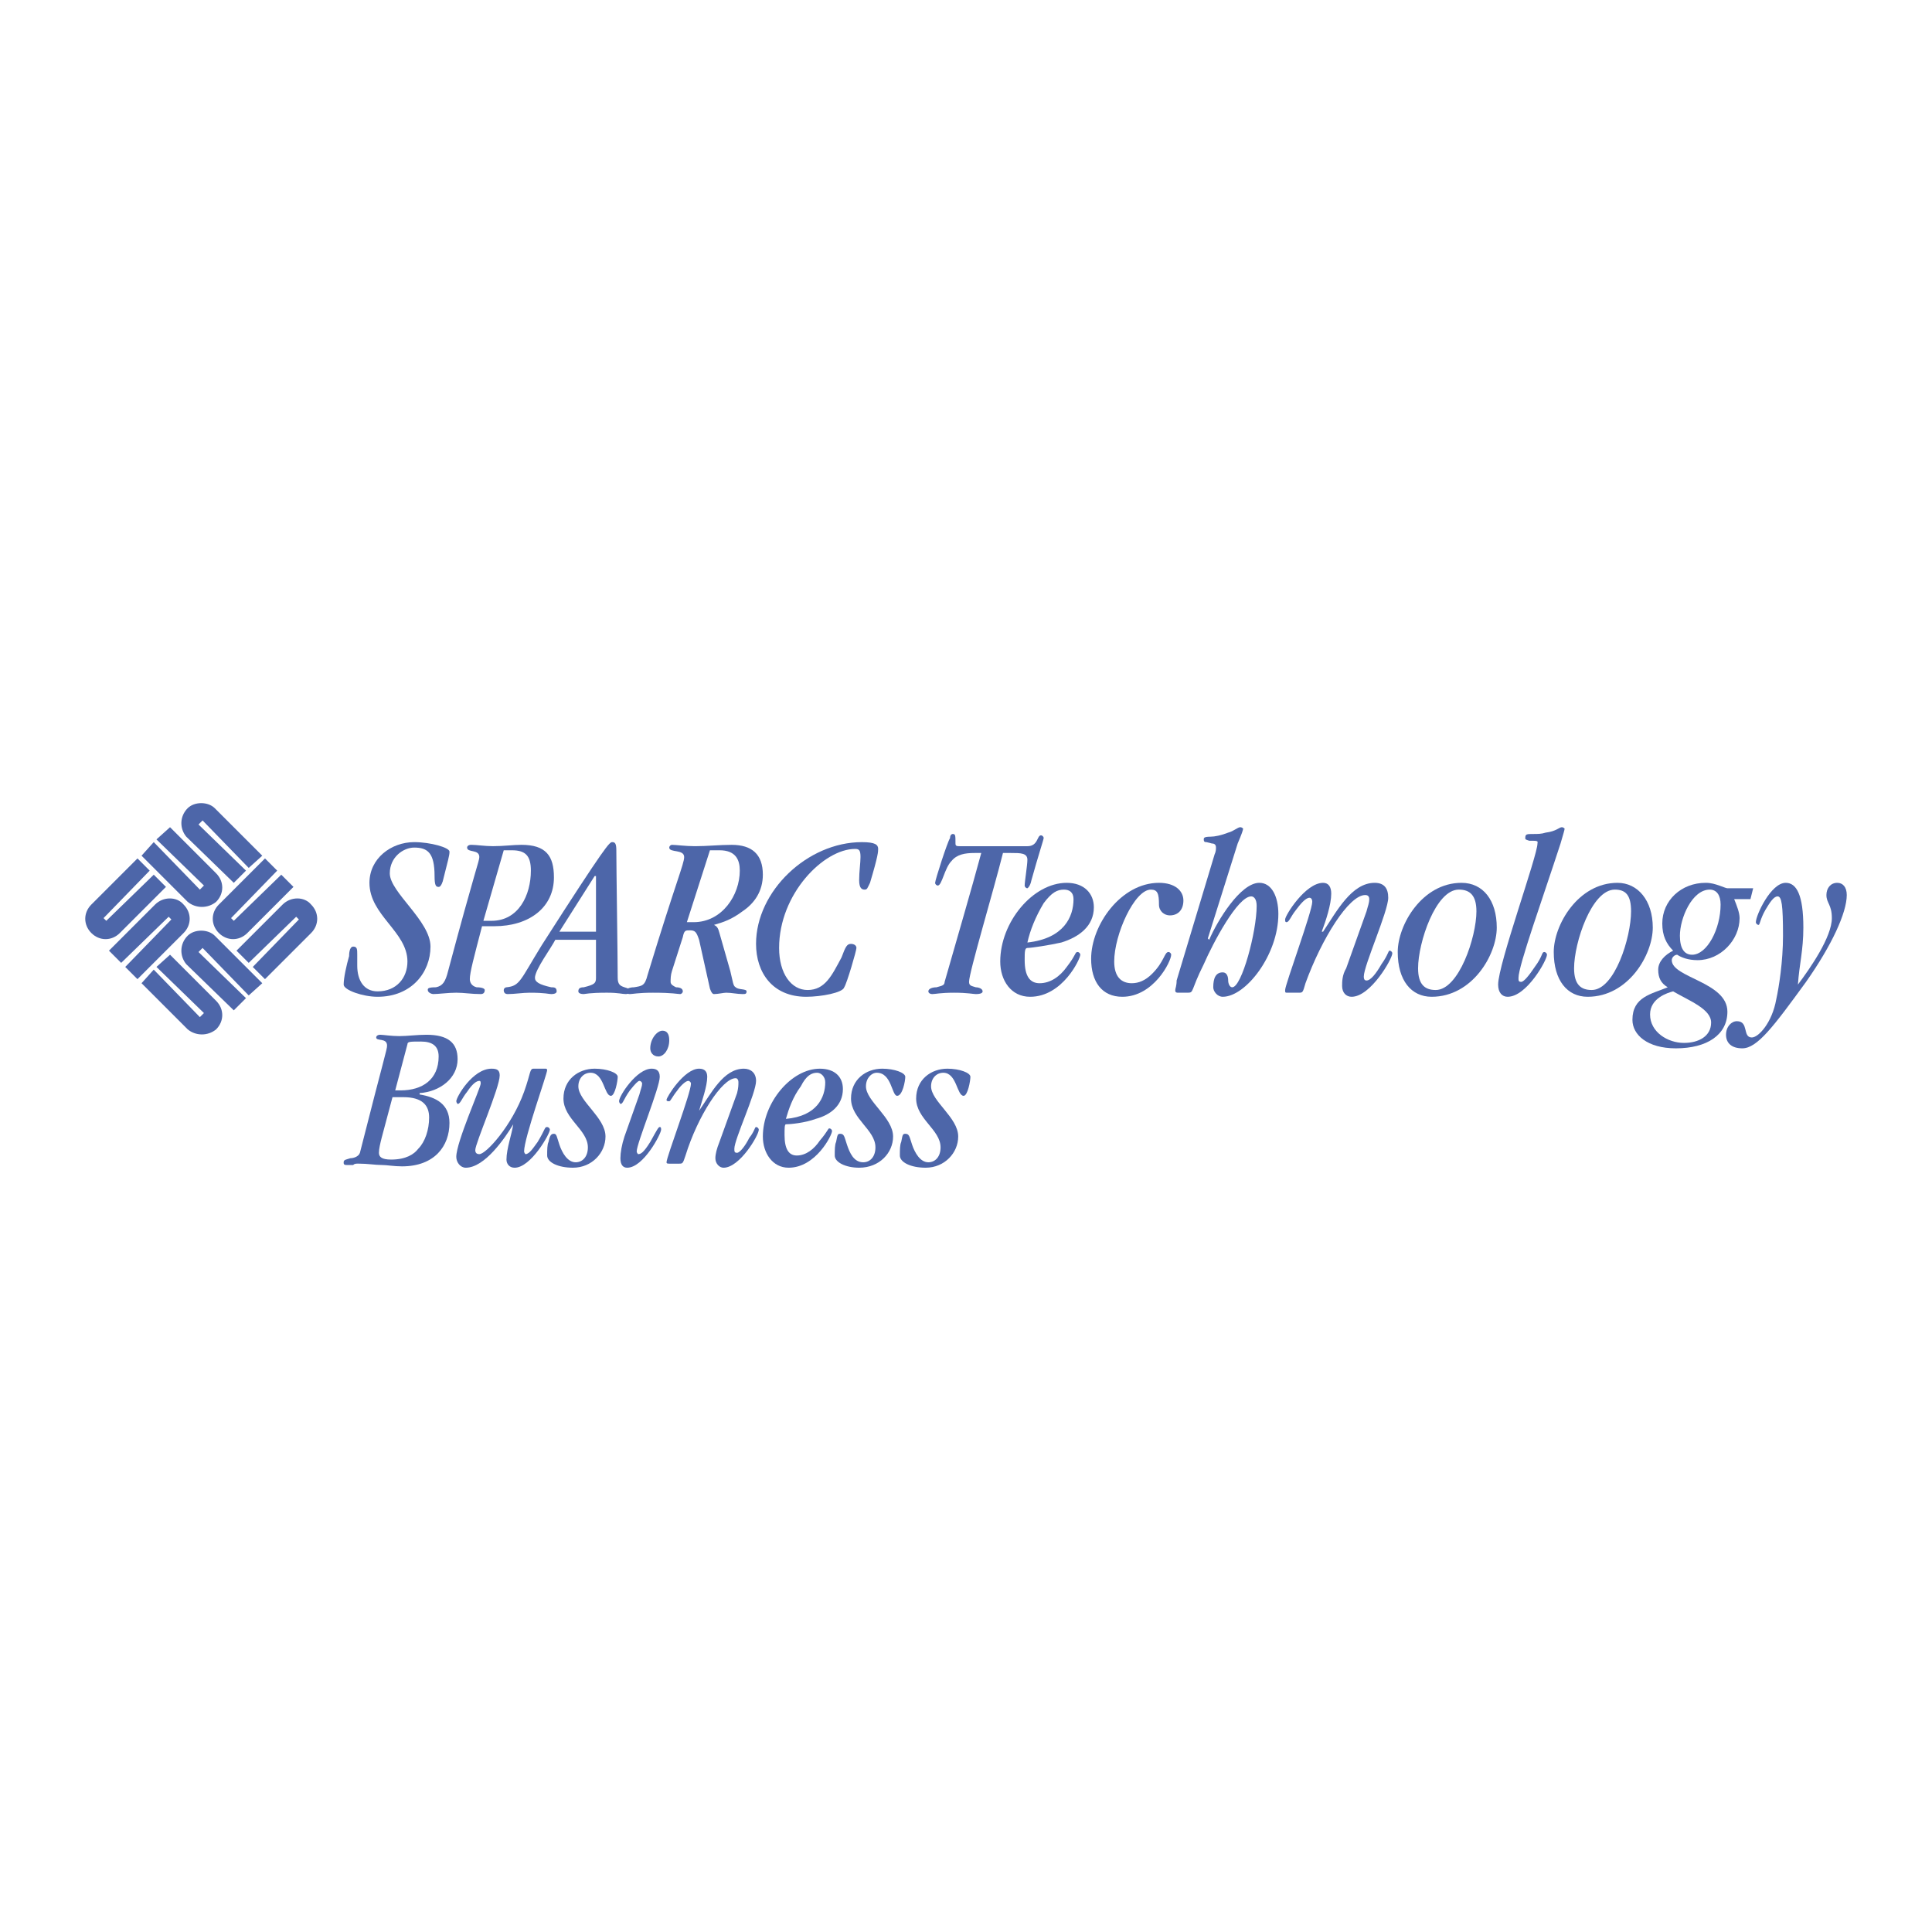 <?xml version="1.0" encoding="utf-8"?>
<!-- Generator: Adobe Illustrator 13.0.0, SVG Export Plug-In . SVG Version: 6.00 Build 14948)  -->
<!DOCTYPE svg PUBLIC "-//W3C//DTD SVG 1.0//EN" "http://www.w3.org/TR/2001/REC-SVG-20010904/DTD/svg10.dtd">
<svg version="1.0" id="Layer_1" xmlns="http://www.w3.org/2000/svg" xmlns:xlink="http://www.w3.org/1999/xlink" x="0px" y="0px"
	 width="192.756px" height="192.756px" viewBox="0 0 192.756 192.756" enable-background="new 0 0 192.756 192.756"
	 xml:space="preserve">
<g>
	<polygon fill-rule="evenodd" clip-rule="evenodd" fill="#FFFFFF" points="0,0 192.756,0 192.756,192.756 0,192.756 0,0 	"/>
	<path fill-rule="evenodd" clip-rule="evenodd" fill="#4D66A9" d="M42.95,94.441c0,2.572-1.895,5.008-5.278,5.008
		c-1.489,0-3.384-0.677-3.384-1.218c0-0.677,0.271-1.895,0.542-2.843c0-0.541,0.135-0.947,0.406-0.947
		c0.406,0,0.406,0.271,0.406,0.812v1.083c0,1.489,0.677,2.572,2.03,2.572c1.895,0,2.978-1.354,2.978-2.978
		c0-2.978-3.79-4.602-3.79-7.85c0-2.436,2.165-4.061,4.466-4.061c1.625,0,3.52,0.542,3.52,0.948c0,0.406-0.136,0.812-0.677,2.978
		c-0.135,0.406-0.271,0.542-0.406,0.542c-0.271,0-0.406-0.136-0.406-1.083c0-2.301-0.677-2.842-2.031-2.842
		c-1.083,0-2.436,0.948-2.436,2.572C38.889,89.028,42.95,91.87,42.95,94.441L42.95,94.441z"/>
	<path fill-rule="evenodd" clip-rule="evenodd" fill="#4D66A9" d="M48.093,92.411c-0.812,3.113-1.218,4.603-1.218,5.278
		c0,0.271,0.135,0.677,0.676,0.812c0.542,0,0.812,0.135,0.812,0.271c0,0.271-0.135,0.406-0.406,0.406
		c-0.947,0-1.624-0.136-2.436-0.136c-0.812,0-1.76,0.136-2.301,0.136c-0.135,0-0.541-0.136-0.541-0.406c0-0.136,0-0.271,0.812-0.271
		c0.677-0.136,0.947-0.541,1.218-1.625c2.707-10.151,3.113-10.963,3.113-11.369c0-0.812-1.218-0.406-1.218-0.948
		c0-0.135,0.135-0.271,0.406-0.271c0.541,0,1.354,0.135,2.166,0.135c1.083,0,2.03-0.135,2.842-0.135
		c2.436,0,3.248,1.083,3.248,3.249c0,2.978-2.436,4.872-5.955,4.872H48.093L48.093,92.411z M49.04,91.87
		c2.707,0,3.925-2.572,3.925-5.008c0-1.489-0.542-2.03-1.895-2.03c-0.406,0-0.677,0-0.812,0l-2.03,7.038H49.04L49.04,91.87z"/>
	<path fill-rule="evenodd" clip-rule="evenodd" fill="#4D66A9" d="M55.402,93.765c-0.406,0.812-2.03,2.978-2.03,3.79
		c0,0.406,0.406,0.677,1.624,0.947c0.271,0,0.542,0,0.542,0.406c0,0.135-0.135,0.271-0.542,0.271c-0.271,0-0.542-0.136-2.166-0.136
		c-0.677,0-1.489,0.136-2.166,0.136c-0.271,0-0.406-0.136-0.406-0.406c0-0.136,0.135-0.271,0.271-0.271
		c1.353-0.136,1.353-0.677,3.519-4.196c6.497-10.151,6.767-10.287,7.038-10.287c0.271,0,0.406,0.136,0.406,0.812
		c0,1.895,0.136,10.557,0.136,12.723c0,0.677,0.27,0.812,0.676,0.947c0.406,0.135,0.542,0.135,0.542,0.406
		c0,0.135-0.135,0.271-0.406,0.271c-0.406,0-0.677-0.136-1.895-0.136c-1.759,0-2.166,0.136-2.301,0.136
		c-0.406,0-0.542-0.136-0.542-0.271c0-0.271,0.135-0.406,0.542-0.406c1.083-0.271,1.218-0.406,1.218-0.947c0-2.166,0-3.384,0-3.79
		H55.402L55.402,93.765z M59.462,92.953v-5.549h-0.135c-1.218,1.895-2.301,3.654-3.519,5.549H59.462L59.462,92.953z"/>
	<path fill-rule="evenodd" clip-rule="evenodd" fill="#4D66A9" d="M72.861,96.877c0.271,1.083,0.271,1.489,0.542,1.625
		c0.271,0.271,1.083,0.135,1.083,0.406c0,0.271-0.136,0.271-0.406,0.271c-0.542,0-1.083-0.136-1.625-0.136
		c-0.271,0-0.812,0.136-1.218,0.136c-0.135,0-0.271-0.136-0.406-0.542l-1.083-4.872c-0.271-0.812-0.406-0.947-0.947-0.947
		c-0.406,0-0.542,0-0.677,0.677l-1.083,3.383c-0.135,0.407-0.135,0.812-0.135,1.083c0,0.271,0.271,0.405,0.542,0.541
		c0.406,0,0.676,0.135,0.676,0.406c0,0.135-0.135,0.271-0.271,0.271c-0.271,0-0.677-0.136-2.707-0.136
		c-1.489,0-2.03,0.136-2.301,0.136c-0.271,0-0.406-0.136-0.406-0.271c0-0.271,0.406-0.406,0.812-0.406
		c0.812-0.136,1.083-0.136,1.354-1.218c2.842-9.339,3.654-11.099,3.654-11.775c0-0.812-1.489-0.406-1.489-0.948
		c0-0.135,0.135-0.271,0.271-0.271c0.406,0,1.354,0.135,2.301,0.135c1.218,0,2.437-0.135,3.654-0.135
		c2.03,0,3.113,0.947,3.113,2.978c0,1.624-0.812,2.842-2.03,3.654c-1.083,0.812-1.895,1.083-2.842,1.354l0,0
		c0.271,0.135,0.406,0.271,0.542,0.812L72.861,96.877L72.861,96.877z M68.53,92.005h0.677c2.842,0,4.602-2.707,4.602-5.144
		c0-1.083-0.406-2.03-2.03-2.03c-0.542,0-0.812,0-0.948,0L68.53,92.005L68.53,92.005z"/>
	<path fill-rule="evenodd" clip-rule="evenodd" fill="#4D66A9" d="M85.99,84.02c1.354,0,1.624,0.271,1.624,0.677
		c0,0.271,0,0.676-0.812,3.383c-0.271,0.542-0.271,0.677-0.542,0.677c-0.271,0-0.542-0.135-0.542-0.947s0.135-1.76,0.135-2.301
		c0-0.677-0.135-0.812-0.542-0.812c-3.113,0-7.579,4.466-7.579,9.88c0,2.572,1.218,4.196,2.842,4.196
		c1.76,0,2.436-1.488,3.384-3.248c0.406-1.083,0.542-1.354,0.947-1.354c0.271,0,0.542,0.135,0.542,0.406
		c0,0.271-0.947,3.519-1.218,3.925c-0.135,0.541-2.301,0.947-3.79,0.947c-3.384,0-5.008-2.436-5.008-5.278
		C75.433,88.892,80.576,84.02,85.99,84.02L85.99,84.02z"/>
	<path fill-rule="evenodd" clip-rule="evenodd" fill="#4D66A9" d="M102.503,84.426c1.082,0,0.947-1.083,1.353-1.083
		c0.136,0,0.271,0.135,0.271,0.271s-0.542,1.759-1.219,4.196c-0.135,0.677-0.405,0.812-0.405,0.812
		c-0.136,0-0.271-0.135-0.271-0.271c0-0.406,0.271-2.03,0.271-2.571c0-0.677-0.678-0.677-1.625-0.677c-0.405,0-0.541,0-0.812,0
		c-0.947,3.79-3.384,11.911-3.384,12.858c0,0.405,0.271,0.405,0.677,0.541c0.271,0,0.677,0.135,0.677,0.406
		c0,0.135-0.136,0.271-0.677,0.271c-0.271,0-0.812-0.136-2.166-0.136c-1.354,0-1.895,0.136-2.165,0.136
		c-0.271,0-0.406-0.136-0.406-0.271c0-0.271,0.406-0.406,0.812-0.406c0.406-0.136,0.812-0.136,0.812-0.541
		c1.083-3.79,2.707-9.339,3.654-12.858c-0.135,0-0.271,0-0.677,0c-0.947,0-1.759,0.135-2.301,0.812
		c-0.677,0.677-0.947,2.436-1.354,2.436c-0.135,0-0.271-0.135-0.271-0.271c0-0.271,1.218-4.061,1.489-4.466
		c0-0.271,0.135-0.406,0.271-0.406c0.271,0,0.271,0.136,0.271,0.948c0,0.271,0.135,0.271,0.541,0.271H102.503L102.503,84.426z"/>
	<path fill-rule="evenodd" clip-rule="evenodd" fill="#4D66A9" d="M105.886,94.035c-1.218,0.271-2.978,0.542-3.383,0.542
		c-0.271,0-0.271,0.406-0.271,1.218c0,1.624,0.542,2.301,1.489,2.301c1.083,0,2.03-0.677,2.707-1.624
		c0.947-1.218,0.812-1.489,1.082-1.489c0.136,0,0.271,0.135,0.271,0.271c0,0.406-1.76,4.195-5.008,4.195
		c-1.896,0-2.979-1.624-2.979-3.519c0-3.925,3.249-7.85,6.633-7.85c1.76,0,2.707,1.083,2.707,2.437
		C109.135,92.411,107.646,93.494,105.886,94.035L105.886,94.035z M106.156,88.757c-0.676,0-1.218,0.271-2.029,1.354
		c-0.812,1.354-1.354,2.707-1.624,3.925c3.653-0.406,4.602-2.571,4.602-4.331C107.104,89.028,106.698,88.757,106.156,88.757
		L106.156,88.757z"/>
	<path fill-rule="evenodd" clip-rule="evenodd" fill="#4D66A9" d="M115.631,88.08c1.624,0,2.437,0.812,2.437,1.76
		c0,0.947-0.542,1.489-1.354,1.489c-0.541,0-1.083-0.406-1.083-1.083c0-1.083-0.135-1.489-0.812-1.489
		c-1.625,0-3.654,4.467-3.654,7.173c0,1.489,0.676,2.166,1.759,2.166c0.677,0,1.354-0.271,2.03-0.947
		c1.219-1.218,1.219-2.166,1.624-2.166c0.136,0,0.271,0.135,0.271,0.271c0,0.676-1.76,4.195-4.873,4.195
		c-2.03,0-3.113-1.488-3.113-3.79C108.863,92.276,111.841,88.08,115.631,88.08L115.631,88.08z"/>
	<path fill-rule="evenodd" clip-rule="evenodd" fill="#4D66A9" d="M120.504,93.629l0.135,0.135c0.812-1.895,3.113-5.685,5.008-5.685
		c1.219,0,1.895,1.354,1.895,3.113c0,4.061-3.248,8.256-5.549,8.256c-0.541,0-0.947-0.541-0.947-0.947
		c0-0.947,0.271-1.488,0.947-1.488c0.406,0,0.542,0.405,0.542,0.812c0,0.271,0.135,0.677,0.405,0.677
		c0.948,0,2.437-5.549,2.437-8.121c0-0.677-0.271-0.948-0.541-0.948c-1.354,0-3.79,4.602-4.737,6.768
		c-1.354,2.707-0.947,2.842-1.624,2.842h-0.948c-0.271,0-0.271-0.135-0.271-0.271s0.136-0.406,0.136-0.947l3.79-12.587
		c0.135-0.271,0.135-0.541,0.135-0.677c0-0.271-0.135-0.406-0.406-0.406l-0.541-0.136c-0.136,0-0.271,0-0.271-0.271
		c0-0.135,0-0.271,0.677-0.271c0.406,0,1.082-0.135,1.76-0.406c0.541-0.135,0.947-0.542,1.218-0.542
		c0.136,0,0.271,0.136,0.271,0.136c0,0.135-0.135,0.541-0.541,1.489L120.504,93.629L120.504,93.629z"/>
	<path fill-rule="evenodd" clip-rule="evenodd" fill="#4D66A9" d="M128.489,99.043c-0.271,0-0.271,0-0.271-0.271
		c0-0.541,2.706-7.85,2.706-8.797c0-0.271-0.135-0.406-0.271-0.406c-0.406,0-0.947,0.676-1.354,1.218
		c-0.541,0.677-0.677,1.218-0.947,1.218c-0.135,0-0.135-0.135-0.135-0.271c0-0.406,2.029-3.654,3.789-3.654
		c0.542,0,0.812,0.406,0.812,1.083c0,1.083-0.542,2.707-0.947,3.79h0.135c1.354-2.03,2.843-4.873,5.144-4.873
		c0.947,0,1.354,0.542,1.354,1.489c0,1.353-2.437,6.767-2.437,7.85c0,0.136,0,0.406,0.271,0.406c0.406,0,0.948-0.677,1.489-1.624
		c0.677-0.947,0.677-1.354,0.812-1.354c0.136,0,0.271,0.135,0.271,0.271c0,0.542-2.165,4.331-4.06,4.331
		c-0.542,0-0.947-0.406-0.947-1.083c0-0.405,0-1.082,0.405-1.759l2.03-5.685c0.136-0.541,0.271-0.812,0.271-1.218
		c0-0.271-0.135-0.406-0.405-0.406c-1.624,0-4.331,4.331-5.956,8.797c-0.271,0.947-0.271,0.947-0.677,0.947H128.489L128.489,99.043z
		"/>
	<path fill-rule="evenodd" clip-rule="evenodd" fill="#4D66A9" d="M145.813,88.08c2.165,0,3.519,1.76,3.519,4.466
		c0,2.708-2.436,6.903-6.496,6.903c-2.03,0-3.384-1.624-3.384-4.466C139.452,92.276,141.889,88.08,145.813,88.08L145.813,88.08z
		 M143.242,98.772c2.301,0,4.061-5.278,4.061-7.85c0-1.624-0.678-2.166-1.76-2.166c-2.301,0-4.061,5.278-4.061,7.85
		C141.482,98.231,142.159,98.772,143.242,98.772L143.242,98.772z"/>
	<path fill-rule="evenodd" clip-rule="evenodd" fill="#4D66A9" d="M151.769,97.961c0.271,0,0.812-0.677,1.354-1.489
		c0.812-1.083,0.677-1.489,0.947-1.489c0.136,0,0.271,0.135,0.271,0.271c0,0.541-2.029,4.195-3.925,4.195
		c-0.541,0-0.947-0.406-0.947-1.218c0-2.03,3.925-12.858,3.925-14.076c0-0.136,0.136-0.271-0.405-0.271h-0.406
		c-0.406-0.135-0.406-0.135-0.406-0.271c0-0.406,0.136-0.406,0.812-0.406c0.405,0,0.812,0,1.218-0.135
		c1.083-0.135,1.354-0.542,1.624-0.542c0.136,0,0.271,0.136,0.271,0.136c0,0.135-0.135,0.541-0.406,1.489
		c-1.759,5.414-4.195,12.181-4.195,13.399C151.498,97.825,151.498,97.961,151.769,97.961L151.769,97.961z"/>
	<path fill-rule="evenodd" clip-rule="evenodd" fill="#4D66A9" d="M161.378,88.08c2.03,0,3.52,1.76,3.52,4.466
		c0,2.708-2.437,6.903-6.497,6.903c-2.03,0-3.383-1.624-3.383-4.466C155.018,92.276,157.453,88.08,161.378,88.08L161.378,88.08z
		 M158.807,98.772c2.301,0,3.925-5.278,3.925-7.85c0-1.624-0.541-2.166-1.624-2.166c-2.301,0-4.061,5.278-4.061,7.85
		C157.047,98.231,157.724,98.772,158.807,98.772L158.807,98.772z"/>
	<path fill-rule="evenodd" clip-rule="evenodd" fill="#4D66A9" d="M174.643,89.704h-1.624c0.271,0.677,0.541,1.354,0.541,1.895
		c0,2.166-1.895,4.196-4.195,4.196c-0.948,0-1.625-0.271-2.03-0.541c-0.271,0-0.542,0.271-0.542,0.541c0,1.76,5.55,2.166,5.55,5.144
		c0,2.301-2.03,3.654-5.144,3.654c-2.843,0-4.331-1.354-4.331-2.843c0-2.301,1.895-2.571,3.519-3.248
		c-0.677-0.406-0.947-0.947-0.947-1.76c0-0.812,0.677-1.488,1.489-1.895c-0.677-0.677-1.083-1.489-1.083-2.707
		c0-2.301,1.895-4.061,4.331-4.061c0.542,0,0.947,0.135,1.354,0.271c0.406,0.136,0.677,0.271,0.812,0.271h2.571L174.643,89.704
		L174.643,89.704z M168.011,104.051c1.488,0,2.707-0.677,2.707-2.03c0-1.353-2.166-2.165-3.79-3.112
		c-0.542,0.135-2.301,0.677-2.301,2.301C164.627,102.969,166.386,104.051,168.011,104.051L168.011,104.051z M168.822,95.254
		c1.489,0,2.843-2.572,2.843-5.008c0-0.947-0.406-1.489-1.083-1.489c-1.76,0-2.978,2.842-2.978,4.602
		C167.604,94.577,168.011,95.254,168.822,95.254L168.822,95.254z"/>
	<path fill-rule="evenodd" clip-rule="evenodd" fill="#4D66A9" d="M179.38,98.231c1.218-1.625,3.384-4.737,3.384-6.632
		c0-1.354-0.542-1.489-0.542-2.301c0-0.677,0.406-1.218,1.083-1.218c0.541,0,0.947,0.406,0.947,1.218
		c0,1.759-1.488,5.008-4.061,8.663c-3.248,4.466-4.872,6.632-6.361,6.632c-1.082,0-1.624-0.542-1.624-1.354
		c0-0.812,0.542-1.354,1.083-1.354c1.218,0,0.541,1.624,1.488,1.624c0.677,0,2.03-1.489,2.437-3.79
		c0.271-1.218,0.677-3.79,0.677-6.361c0-3.113-0.136-3.925-0.541-3.925c-0.406,0-0.812,0.677-1.219,1.354
		c-0.541,0.947-0.541,1.489-0.677,1.489c-0.135,0-0.271-0.135-0.271-0.271c0-0.677,1.489-3.925,2.978-3.925
		c1.083,0,1.76,1.218,1.76,4.466C179.921,94.848,179.515,96.201,179.38,98.231L179.38,98.231L179.38,98.231z"/>
	<path fill-rule="evenodd" clip-rule="evenodd" fill="#4D66A9" d="M40.107,116.368c-0.812,0-1.489-0.136-2.03-0.136
		c-0.677,0-1.354-0.136-2.301-0.136c-0.271,0-0.406,0-0.542,0.136c-0.271,0-0.406,0-0.677,0c-0.271,0-0.271-0.136-0.271-0.271
		c0-0.271,0.271-0.271,0.677-0.406c0.271,0,0.812-0.136,0.947-0.541c2.437-9.61,2.707-10.287,2.707-10.693
		c0-0.812-1.083-0.405-1.083-0.812c0-0.136,0.136-0.271,0.406-0.271c0.271,0,1.083,0.135,1.895,0.135
		c0.812,0,1.759-0.135,2.707-0.135c2.165,0,3.113,0.812,3.113,2.436c0,1.896-1.76,3.249-3.79,3.384v0.136
		c1.625,0.271,2.978,0.947,2.978,2.842C44.845,114.337,43.356,116.368,40.107,116.368L40.107,116.368z M38.077,113.525
		c-0.135,0.541-0.271,1.083-0.271,1.489c0,0.405,0.271,0.677,1.218,0.677c1.489,0,2.301-0.542,2.707-1.083
		c0.677-0.677,1.083-1.896,1.083-3.113s-0.677-2.03-2.572-2.03c-0.406,0-0.812,0-1.083,0L38.077,113.525L38.077,113.525z
		 M39.431,108.788h0.542c2.166,0,3.79-1.083,3.79-3.384c0-1.083-0.677-1.488-1.759-1.488c-1.083,0-1.354,0-1.354,0.271
		L39.431,108.788L39.431,108.788z"/>
	<path fill-rule="evenodd" clip-rule="evenodd" fill="#4D66A9" d="M54.454,106.623c0.136,0,0.136,0.135,0.136,0.135
		c0,0.406-2.301,6.768-2.301,8.121c0,0.136,0.135,0.271,0.135,0.271c0.406,0,0.812-0.677,1.218-1.218
		c0.812-1.354,0.677-1.489,0.948-1.489c0.135,0,0.271,0.136,0.271,0.271c0,0.406-1.895,3.79-3.519,3.79
		c-0.542,0-0.812-0.406-0.812-0.812c0-1.083,0.542-2.572,0.677-3.52l0,0c-0.812,1.354-2.842,4.331-4.737,4.331
		c-0.541,0-0.947-0.541-0.947-1.083c0-1.488,2.436-6.902,2.436-7.309c0-0.135,0-0.271-0.135-0.271c-0.271,0-0.677,0.271-1.218,1.083
		c-0.542,0.677-0.676,1.218-0.947,1.218c0,0-0.135-0.136-0.135-0.271c0-0.406,1.624-3.248,3.519-3.248
		c0.542,0,0.812,0.135,0.812,0.677c0,1.218-2.437,6.767-2.437,7.443c0,0.271,0.135,0.406,0.406,0.406
		c0.677,0,3.249-2.842,4.466-6.226c0.677-1.896,0.542-2.301,0.947-2.301H54.454L54.454,106.623z"/>
	<path fill-rule="evenodd" clip-rule="evenodd" fill="#4D66A9" d="M60.951,109.33c-0.676,0-0.676-2.302-2.03-2.302
		c-0.677,0-1.218,0.542-1.218,1.354c0,1.488,2.707,3.112,2.707,5.007c0,1.625-1.353,3.113-3.248,3.113
		c-1.489,0-2.571-0.541-2.571-1.218c0-0.542,0-1.083,0.135-1.354c0.136-0.677,0.271-0.812,0.542-0.812
		c0.271,0,0.271,0.271,0.542,1.083s0.812,1.76,1.624,1.76c0.677,0,1.218-0.542,1.218-1.489c0-1.76-2.436-2.842-2.436-4.872
		c0-1.896,1.489-2.978,3.113-2.978c1.218,0,2.301,0.405,2.301,0.812S61.357,109.33,60.951,109.33L60.951,109.33z"/>
	<path fill-rule="evenodd" clip-rule="evenodd" fill="#4D66A9" d="M63.793,109.194c0.136-0.541,0.271-0.812,0.271-1.083
		c0-0.135-0.135-0.271-0.271-0.271c-0.135,0-0.406,0.271-0.947,0.947c-0.677,0.947-0.677,1.354-0.948,1.354
		c0,0-0.135-0.136-0.135-0.271c0-0.541,1.76-3.248,3.249-3.248c0.406,0,0.812,0.135,0.812,0.812c0,1.083-2.301,6.632-2.301,7.444
		c0,0.136,0.135,0.271,0.135,0.271c0.271,0,0.542-0.135,1.218-1.218c0.677-1.219,0.812-1.489,0.947-1.489
		c0.136,0,0.136,0.136,0.136,0.271c0,0.406-1.76,3.79-3.384,3.79c-0.406,0-0.677-0.271-0.677-0.947c0-0.541,0.136-1.354,0.406-2.166
		L63.793,109.194L63.793,109.194z M66.094,102.833c0.406,0,0.677,0.271,0.677,0.947c0,0.947-0.542,1.624-1.083,1.624
		s-0.812-0.405-0.812-0.812C64.876,103.646,65.553,102.833,66.094,102.833L66.094,102.833z"/>
	<path fill-rule="evenodd" clip-rule="evenodd" fill="#4D66A9" d="M66.771,116.097c-0.136,0-0.271,0-0.271-0.135
		c0-0.542,2.437-6.903,2.437-7.851c0-0.135-0.135-0.271-0.271-0.271c-0.271,0-0.812,0.542-1.083,0.947
		c-0.542,0.677-0.677,1.083-0.812,1.083c-0.136,0-0.271,0-0.271-0.136c0-0.271,1.76-3.112,3.249-3.112
		c0.542,0,0.812,0.271,0.812,0.812c0,0.948-0.542,2.437-0.812,3.384l0,0c1.218-1.76,2.436-4.195,4.466-4.195
		c0.677,0,1.218,0.405,1.218,1.218c0,1.218-2.166,5.82-2.166,6.768c0,0.271,0,0.406,0.271,0.406s0.812-0.678,1.218-1.489
		c0.541-0.677,0.541-1.083,0.677-1.083c0.135,0,0.271,0.136,0.271,0.271c0,0.542-1.895,3.79-3.519,3.79
		c-0.406,0-0.812-0.406-0.812-0.947c0-0.406,0.135-0.947,0.406-1.624l1.759-4.873c0.135-0.541,0.135-0.812,0.135-1.082
		c0-0.271-0.135-0.406-0.271-0.406c-1.354,0-3.79,3.789-5.008,7.715c-0.271,0.812-0.271,0.812-0.677,0.812H66.771L66.771,116.097z"
		/>
	<path fill-rule="evenodd" clip-rule="evenodd" fill="#4D66A9" d="M81.388,111.631c-1.083,0.405-2.571,0.541-2.978,0.541
		c-0.135,0-0.135,0.406-0.135,1.083c0,1.354,0.406,2.03,1.218,2.03c0.948,0,1.76-0.677,2.301-1.489
		c0.812-0.947,0.812-1.218,0.947-1.218s0.271,0.135,0.271,0.271c0,0.406-1.624,3.654-4.331,3.654c-1.624,0-2.571-1.488-2.571-3.113
		c0-3.384,2.842-6.767,5.685-6.767c1.489,0,2.301,0.812,2.301,2.03C84.095,110.277,82.877,111.225,81.388,111.631L81.388,111.631z
		 M81.523,107.028c-0.542,0-1.083,0.271-1.624,1.354c-0.812,1.082-1.218,2.301-1.489,3.248c3.113-0.271,3.925-2.166,3.925-3.654
		C82.336,107.435,81.93,107.028,81.523,107.028L81.523,107.028z"/>
	<path fill-rule="evenodd" clip-rule="evenodd" fill="#4D66A9" d="M89.509,109.33c-0.541,0-0.541-2.302-2.03-2.302
		c-0.542,0-1.083,0.542-1.083,1.354c0,1.488,2.707,3.112,2.707,5.007c0,1.625-1.354,3.113-3.384,3.113
		c-1.354,0-2.436-0.541-2.436-1.218c0-0.542,0-1.083,0.135-1.354c0.135-0.677,0.135-0.812,0.406-0.812
		c0.406,0,0.406,0.271,0.677,1.083c0.271,0.812,0.676,1.76,1.624,1.76c0.677,0,1.218-0.542,1.218-1.489
		c0-1.76-2.437-2.842-2.437-4.872c0-1.896,1.489-2.978,3.113-2.978c1.218,0,2.301,0.405,2.301,0.812S90.05,109.33,89.509,109.33
		L89.509,109.33z"/>
	<path fill-rule="evenodd" clip-rule="evenodd" fill="#4D66A9" d="M96.141,109.33c-0.677,0-0.677-2.302-2.03-2.302
		c-0.677,0-1.218,0.542-1.218,1.354c0,1.488,2.707,3.112,2.707,5.007c0,1.625-1.354,3.113-3.248,3.113
		c-1.489,0-2.572-0.541-2.572-1.218c0-0.542,0-1.083,0.135-1.354c0.135-0.677,0.135-0.812,0.406-0.812
		c0.406,0,0.406,0.271,0.677,1.083c0.271,0.812,0.812,1.76,1.624,1.76c0.677,0,1.218-0.542,1.218-1.489
		c0-1.76-2.436-2.842-2.436-4.872c0-1.896,1.489-2.978,3.113-2.978c1.218,0,2.301,0.405,2.301,0.812S96.547,109.33,96.141,109.33
		L96.141,109.33z"/>
	<path fill-rule="evenodd" clip-rule="evenodd" fill="#4D66A9" d="M11.956,93.088c-0.812,0.812-2.031,0.812-2.842,0
		c-0.812-0.812-0.812-2.03,0-2.842l4.602-4.602l1.218,1.218l-4.602,4.737l0.271,0.271l4.737-4.602l1.218,1.218L11.956,93.088
		L11.956,93.088z"/>
	<path fill-rule="evenodd" clip-rule="evenodd" fill="#4D66A9" d="M15.474,90.246c0.812-0.812,2.166-0.812,2.842,0
		c0.812,0.812,0.812,2.03,0,2.842l-4.602,4.602l-1.218-1.218l4.602-4.737l-0.271-0.271l-4.737,4.602l-1.218-1.218L15.474,90.246
		L15.474,90.246z"/>
	<path fill-rule="evenodd" clip-rule="evenodd" fill="#4D66A9" d="M21.565,99.855c0.812,0.812,0.812,2.03,0,2.842
		c-0.812,0.677-2.03,0.677-2.842,0l-4.602-4.602l1.218-1.354l4.602,4.737l0.406-0.406l-4.737-4.602l1.354-1.218L21.565,99.855
		L21.565,99.855z"/>
	<path fill-rule="evenodd" clip-rule="evenodd" fill="#4D66A9" d="M18.587,96.201c-0.677-0.812-0.677-2.03,0.135-2.842
		c0.677-0.677,2.03-0.677,2.707,0l4.737,4.737l-1.353,1.219l-4.602-4.738l-0.406,0.406l4.737,4.602l-1.218,1.218L18.587,96.201
		L18.587,96.201z"/>
	<path fill-rule="evenodd" clip-rule="evenodd" fill="#4D66A9" d="M24.678,93.088c-0.812,0.812-2.03,0.812-2.842,0
		s-0.812-2.03,0-2.842l4.602-4.602l1.218,1.218l-4.602,4.737l0.271,0.271l4.737-4.602l1.218,1.218L24.678,93.088L24.678,93.088z"/>
	<path fill-rule="evenodd" clip-rule="evenodd" fill="#4D66A9" d="M28.197,90.246c0.812-0.812,2.166-0.812,2.842,0
		c0.812,0.812,0.812,2.03,0,2.842l-4.602,4.602l-1.218-1.218l4.602-4.737l-0.271-0.271l-4.737,4.602l-1.218-1.218L28.197,90.246
		L28.197,90.246z"/>
	<path fill-rule="evenodd" clip-rule="evenodd" fill="#4D66A9" d="M21.565,87.133c0.812,0.812,0.812,2.03,0,2.842
		c-0.812,0.677-2.03,0.677-2.842,0l-4.602-4.602l1.218-1.354l4.602,4.737l0.406-0.406l-4.737-4.602l1.354-1.218L21.565,87.133
		L21.565,87.133z"/>
	<path fill-rule="evenodd" clip-rule="evenodd" fill="#4D66A9" d="M18.587,83.479c-0.677-0.812-0.677-2.03,0.135-2.843
		c0.677-0.676,2.03-0.676,2.707,0l4.737,4.737l-1.353,1.218l-4.602-4.737l-0.406,0.406l4.737,4.602l-1.218,1.218L18.587,83.479
		L18.587,83.479z"/>
</g>
</svg>
